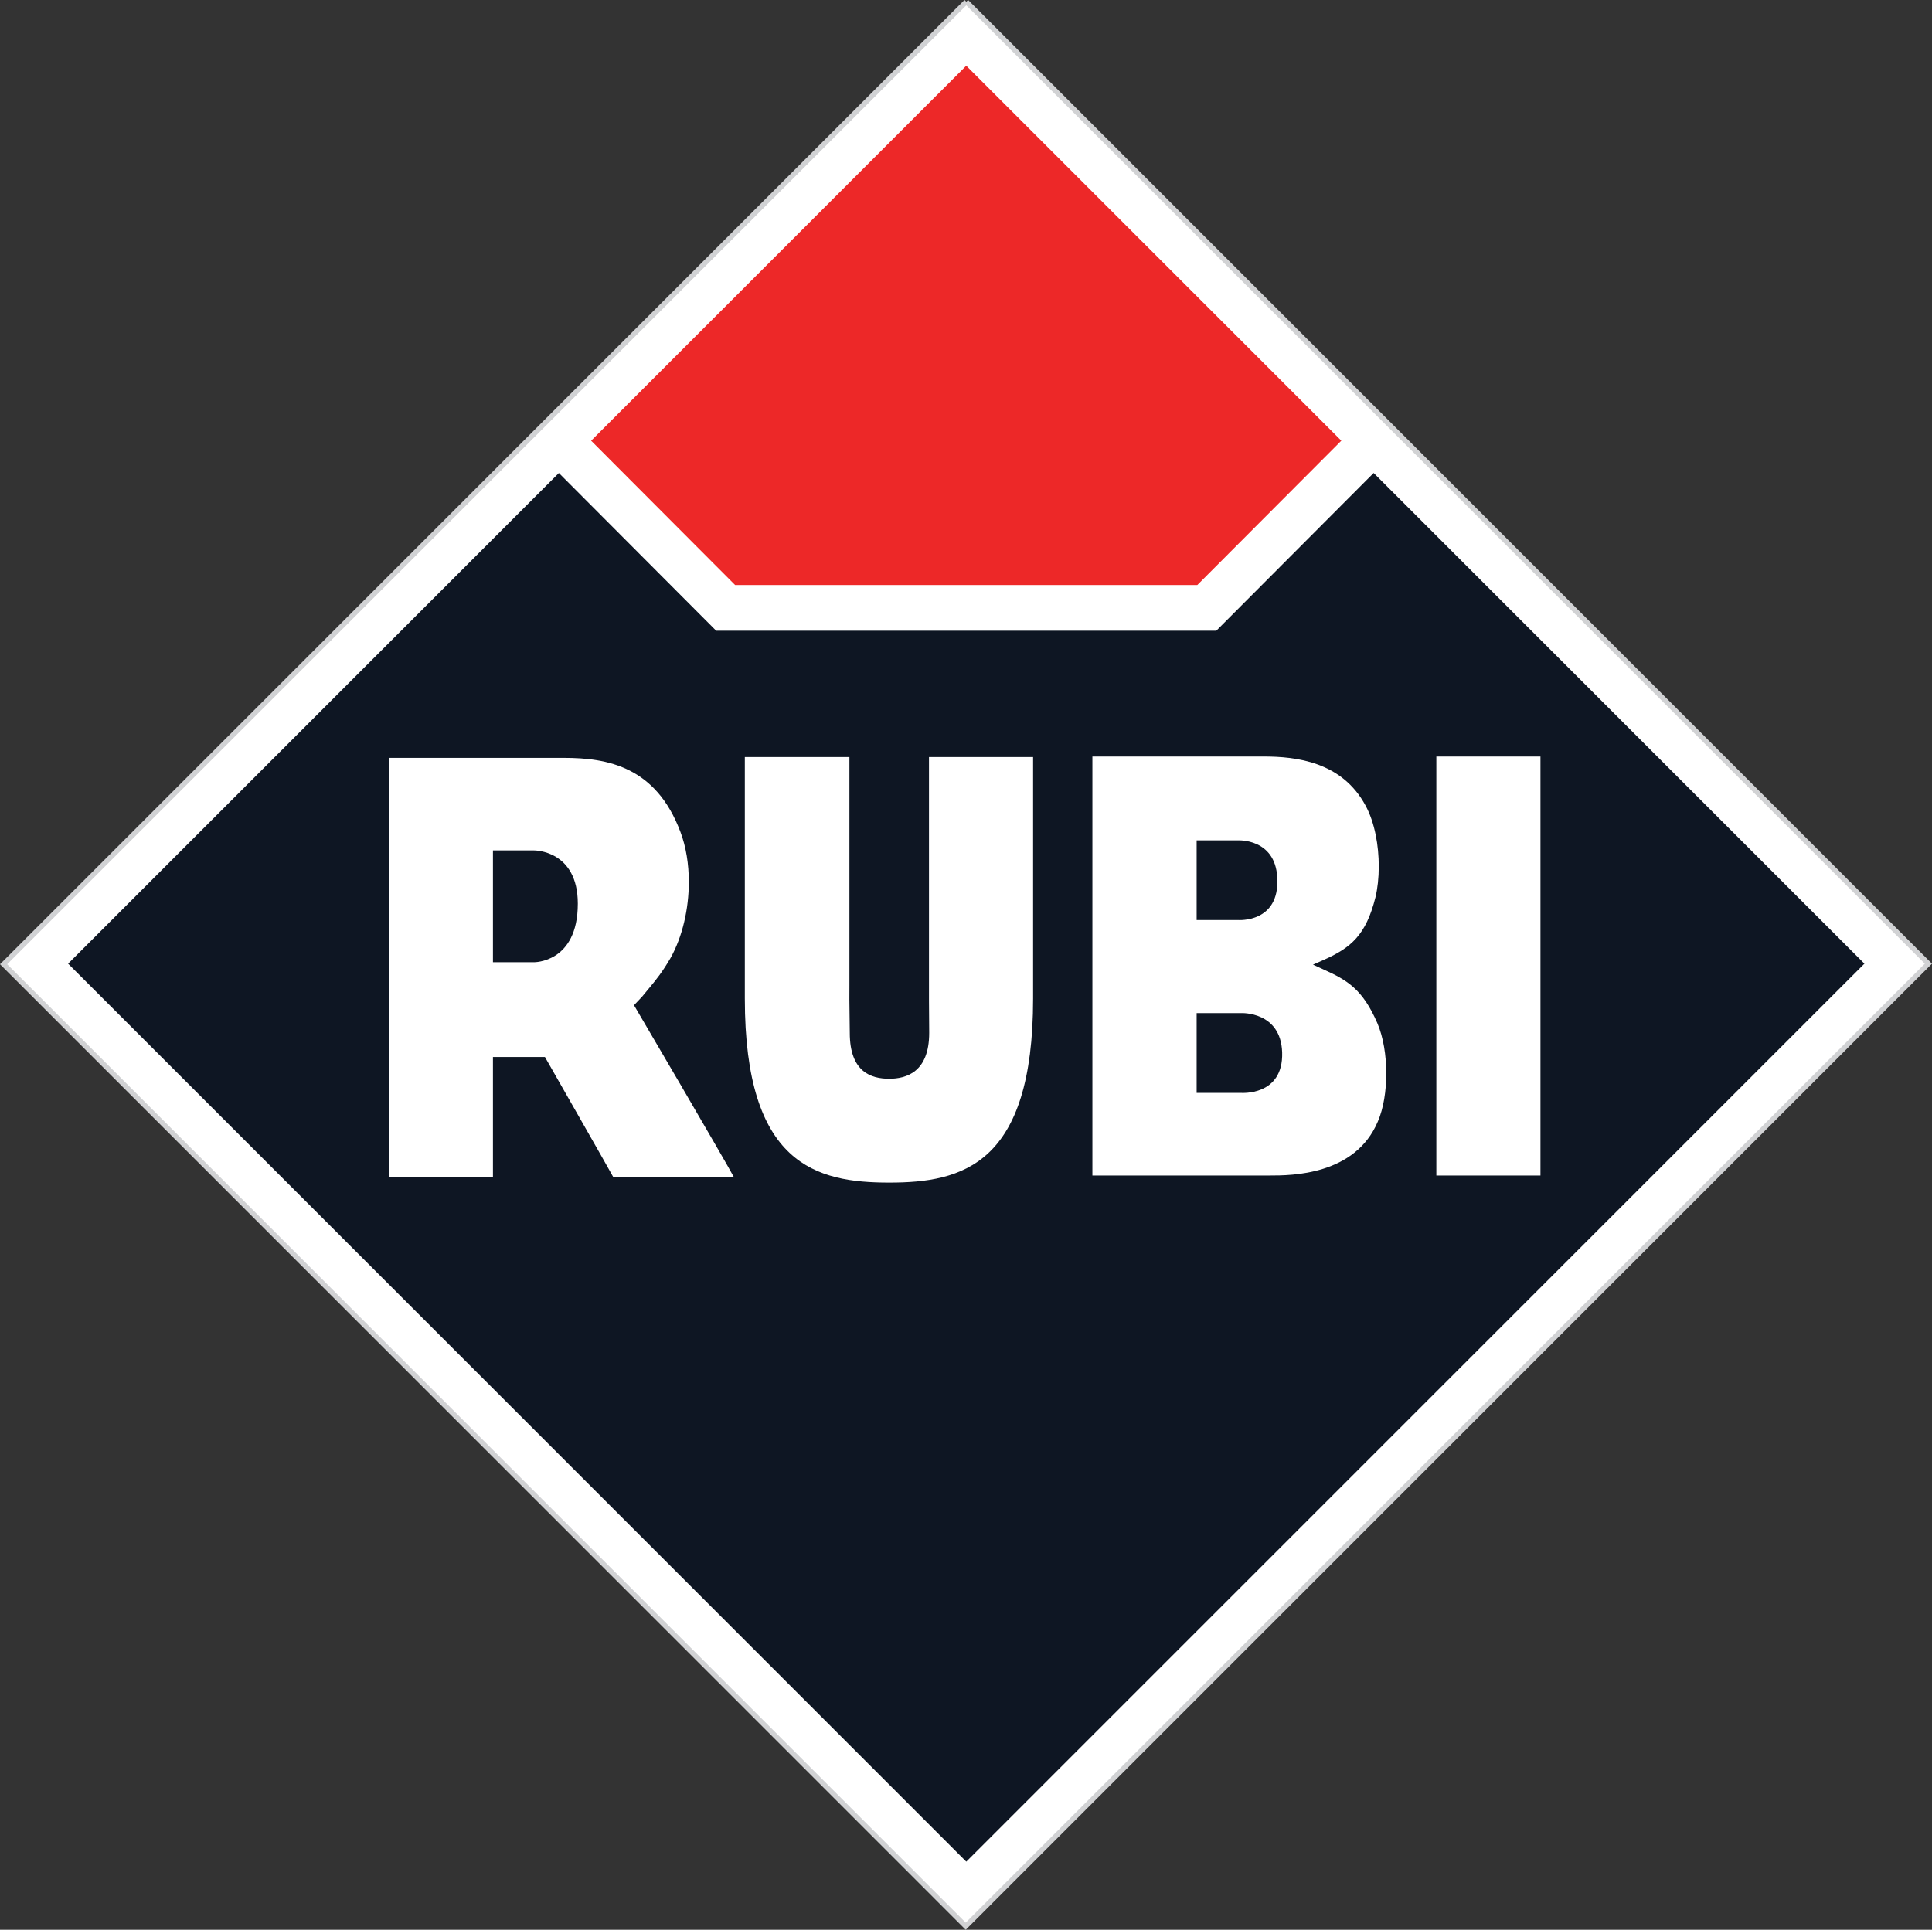 <?xml version="1.0" encoding="UTF-8"?>
<svg xmlns="http://www.w3.org/2000/svg" xmlns:xlink="http://www.w3.org/1999/xlink" width="380.51pt" height="380.16pt" viewBox="0 0 380.51 380.16" version="1.1">
<rect x="0" y="0" width="380.51" height="380.16" fill="#333333" stroke="none"/>
<g id="surface1">
<path style=" stroke:none;fill-rule:nonzero;fill:rgb(100%,100%,100%);fill-opacity:1;" d="M 190.312 0.348 L 379.805 189.844 L 190.199 379.453 L 0.707 189.953 Z M 190.312 0.348 "/>
<path style="fill:none;stroke-width:10;stroke-linecap:butt;stroke-linejoin:miter;stroke:rgb(81.999%,82.399%,83.099%);stroke-opacity:1;stroke-miterlimit:4;" d="M 1903.125 3798.123 L 3798.047 1903.162 L 1901.992 7.069 L 7.07 1902.069 L 1903.125 3798.123 " transform="matrix(0.1,0,0,-0.1,0,380.16)"/>
<path style=" stroke:none;fill-rule:nonzero;fill:rgb(92.899%,15.7%,15.7%);fill-opacity:1;" d="M 235.812 115.246 L 264.176 86.816 L 190.305 12.949 L 116.426 86.82 L 144.781 115.246 "/>
<path style=" stroke:none;fill-rule:nonzero;fill:rgb(5.499%,8.6%,13.699%);fill-opacity:1;" d="M 282.891 149.035 L 303.395 149.035 L 303.395 231.574 L 282.891 231.574 Z M 271.379 220.906 C 266.91 231.57 254.258 231.57 250.098 231.57 L 215.148 231.57 L 215.148 149.035 L 248.863 149.035 C 255.254 149.035 264.297 150.031 268.957 158.715 C 270.781 162.09 271.551 166.602 271.551 170.672 C 271.551 172.91 271.316 175.039 270.902 176.754 C 269.027 184.223 266.098 186.699 260.648 189.125 L 258.598 190.035 L 260.645 190.969 C 265.328 193.082 268.383 194.859 271.285 201.594 C 272.453 204.34 273.027 207.918 273.027 211.465 C 273.027 214.914 272.488 218.34 271.379 220.906 M 203.469 196.703 C 203.469 229.465 189.516 232.965 175.129 232.965 C 160.738 232.965 146.695 229.465 146.695 196.703 L 146.695 149.137 L 167.293 149.137 L 167.293 194.074 L 167.285 196.887 L 167.363 203.461 C 167.363 211.207 171.586 212.508 175.133 212.508 C 178.504 212.508 183.008 211.207 183.008 203.461 L 182.965 197.141 L 182.965 149.137 L 203.469 149.137 Z M 120.766 231.848 C 120.348 231.023 107.324 208.223 107.324 208.223 L 97.086 208.223 L 97.086 231.832 L 76.586 231.832 C 76.598 230.59 76.609 227.973 76.609 227.973 L 76.609 154.445 C 76.609 154.445 76.621 151.031 76.605 149.297 L 110.18 149.297 L 106.988 149.301 L 111.031 149.301 C 119.684 149.301 129.195 151.031 134.012 163.891 C 135.125 166.836 135.664 170.234 135.664 173.738 C 135.664 179.047 134.418 184.527 132.039 188.77 C 130.402 191.566 129.281 192.918 127.988 194.496 L 126.418 196.391 L 124.867 198.027 C 124.926 198.098 143.066 229.047 144.516 231.848 Z M 270.543 93.176 L 239.547 124.254 L 239.504 124.211 L 239.504 124.246 L 141.062 124.246 L 141.055 124.254 L 110.07 93.184 L 13.414 189.84 L 190.309 366.738 L 367.203 189.84 Z M 244.484 199.578 L 235.68 199.578 L 235.68 215.293 L 244.352 215.293 C 244.352 215.293 252.793 216.004 252.52 207.316 C 252.266 199.223 244.484 199.578 244.484 199.578 M 251.562 172.867 C 251.133 165.07 243.758 165.551 243.758 165.551 L 235.68 165.551 L 235.68 181.242 L 243.812 181.242 C 243.812 181.242 252.074 181.902 251.562 172.867 M 105.227 167.531 L 97.086 167.531 L 97.086 189.559 L 105.121 189.559 C 105.121 189.559 113.801 189.738 113.801 178.012 C 113.801 167.469 105.227 167.531 105.227 167.531 "/>
</g>
</svg>
